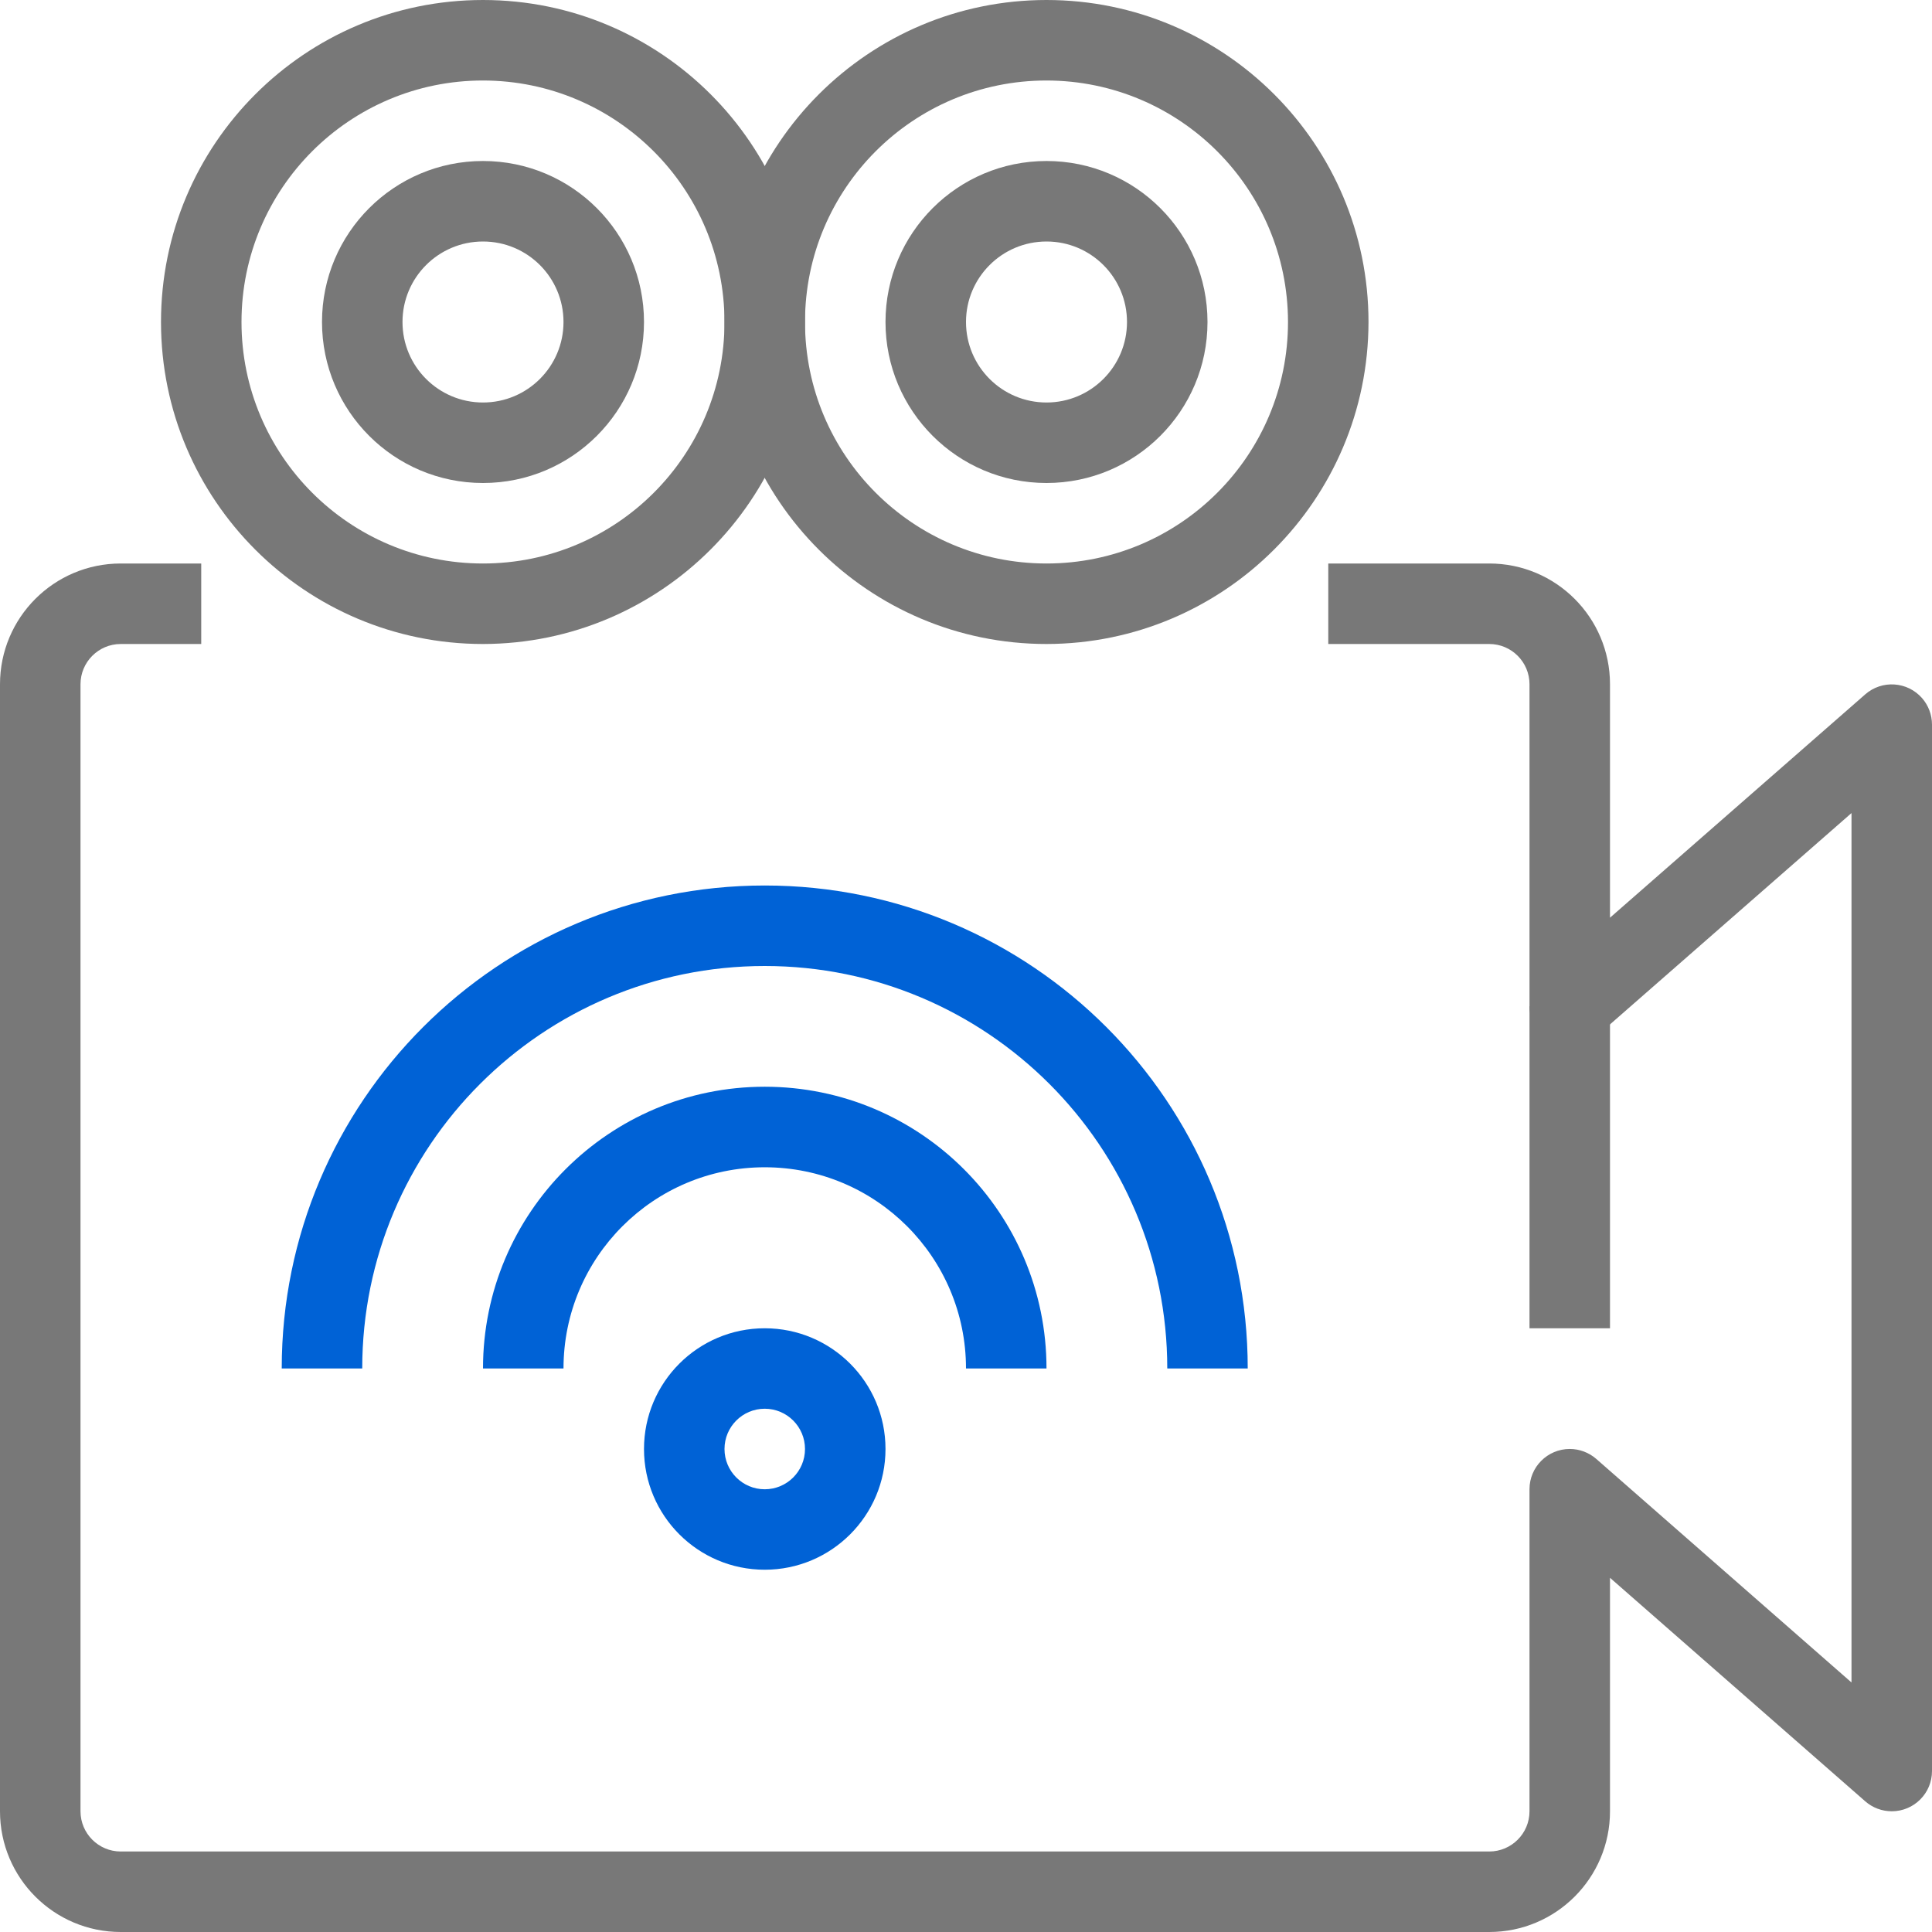 <svg width="45" height="45" viewBox="0 0 45 45" fill="none" xmlns="http://www.w3.org/2000/svg">
<path d="M44.768 16.26C44.426 15.871 43.834 15.832 43.445 16.173L37.5 21.375V15.938C37.5 14.384 36.241 13.125 34.688 13.125H30.938V15H34.688C35.205 15 35.625 15.42 35.625 15.938V23.438C35.626 23.664 35.708 23.882 35.857 24.052C36.199 24.442 36.791 24.481 37.18 24.14L43.125 18.938V39.188L37.18 33.981C37.009 33.832 36.789 33.749 36.562 33.749C36.044 33.75 35.624 34.17 35.625 34.688V42.188C35.625 42.705 35.205 43.125 34.688 43.125H2.812C2.295 43.125 1.875 42.705 1.875 42.188V15.938C1.875 15.42 2.295 15 2.812 15H4.687V13.125H2.812C1.259 13.125 0 14.384 0 15.938V42.188C0 43.741 1.259 45 2.812 45H34.688C36.241 45 37.5 43.741 37.5 42.188V36.75L43.445 41.956C43.616 42.106 43.836 42.188 44.063 42.188C44.581 42.188 45.001 41.768 45 41.25V16.875C44.999 16.649 44.917 16.43 44.768 16.26Z" fill="#787878"/>
<path d="M11.25 0C7.108 0 3.75 3.358 3.75 7.5C3.75 11.642 7.108 15 11.25 15C15.39 14.995 18.745 11.64 18.75 7.5C18.75 3.358 15.392 0 11.25 0ZM11.25 13.125C8.143 13.125 5.625 10.607 5.625 7.5C5.625 4.393 8.143 1.875 11.25 1.875C14.355 1.878 16.872 4.395 16.875 7.5C16.875 10.607 14.357 13.125 11.25 13.125Z" fill="#787878"/>
<path d="M24.375 0C20.233 0 16.875 3.358 16.875 7.5C16.875 11.642 20.233 15 24.375 15C28.515 14.995 31.87 11.64 31.875 7.5C31.875 3.358 28.517 0 24.375 0ZM24.375 13.125C21.268 13.125 18.75 10.607 18.75 7.5C18.75 4.393 21.268 1.875 24.375 1.875C27.48 1.878 29.997 4.395 30 7.5C30 10.607 27.482 13.125 24.375 13.125Z" fill="#787878"/>
<path d="M11.25 3.75C9.179 3.75 7.5 5.429 7.5 7.5C7.5 9.571 9.179 11.25 11.25 11.25C13.321 11.25 15 9.571 15 7.5C15 5.429 13.321 3.75 11.25 3.75ZM11.25 9.375C10.214 9.375 9.375 8.536 9.375 7.5C9.375 6.464 10.214 5.625 11.25 5.625C12.286 5.625 13.125 6.464 13.125 7.5C13.125 8.535 12.286 9.375 11.25 9.375Z" fill="#787878"/>
<path d="M24.375 3.75C22.304 3.75 20.625 5.429 20.625 7.5C20.625 9.571 22.304 11.25 24.375 11.25C26.446 11.25 28.125 9.571 28.125 7.5C28.125 5.429 26.446 3.75 24.375 3.75ZM24.375 9.375C23.34 9.375 22.5 8.536 22.5 7.5C22.5 6.464 23.34 5.625 24.375 5.625C25.411 5.625 26.25 6.464 26.25 7.5C26.25 8.535 25.411 9.375 24.375 9.375Z" fill="#787878"/>
<path d="M37.5 23.438H35.625V30.938H37.5V23.438Z" fill="#787878"/>
<path d="M17.812 20.625C11.599 20.625 6.562 25.662 6.562 31.875H8.437C8.437 26.697 12.635 22.5 17.812 22.5C22.99 22.5 27.188 26.697 27.188 31.875H29.062C29.062 25.662 24.026 20.625 17.812 20.625Z" fill="#0062D6"/>
<path d="M17.812 25.312C14.188 25.312 11.25 28.251 11.25 31.875H13.125C13.125 29.286 15.224 27.188 17.812 27.188C20.401 27.188 22.5 29.286 22.5 31.875H24.375C24.375 28.251 21.437 25.312 17.812 25.312Z" fill="#0062D6"/>
<path d="M17.812 30.938C16.259 30.938 15 32.197 15 33.75C15 35.303 16.259 36.562 17.812 36.562C19.366 36.562 20.625 35.303 20.625 33.75C20.625 32.197 19.366 30.938 17.812 30.938ZM17.812 34.688C17.295 34.688 16.875 34.268 16.875 33.75C16.875 33.232 17.295 32.812 17.812 32.812C18.33 32.812 18.75 33.232 18.75 33.75C18.75 34.268 18.33 34.688 17.812 34.688Z" fill="#0062D6"/>
</svg>
